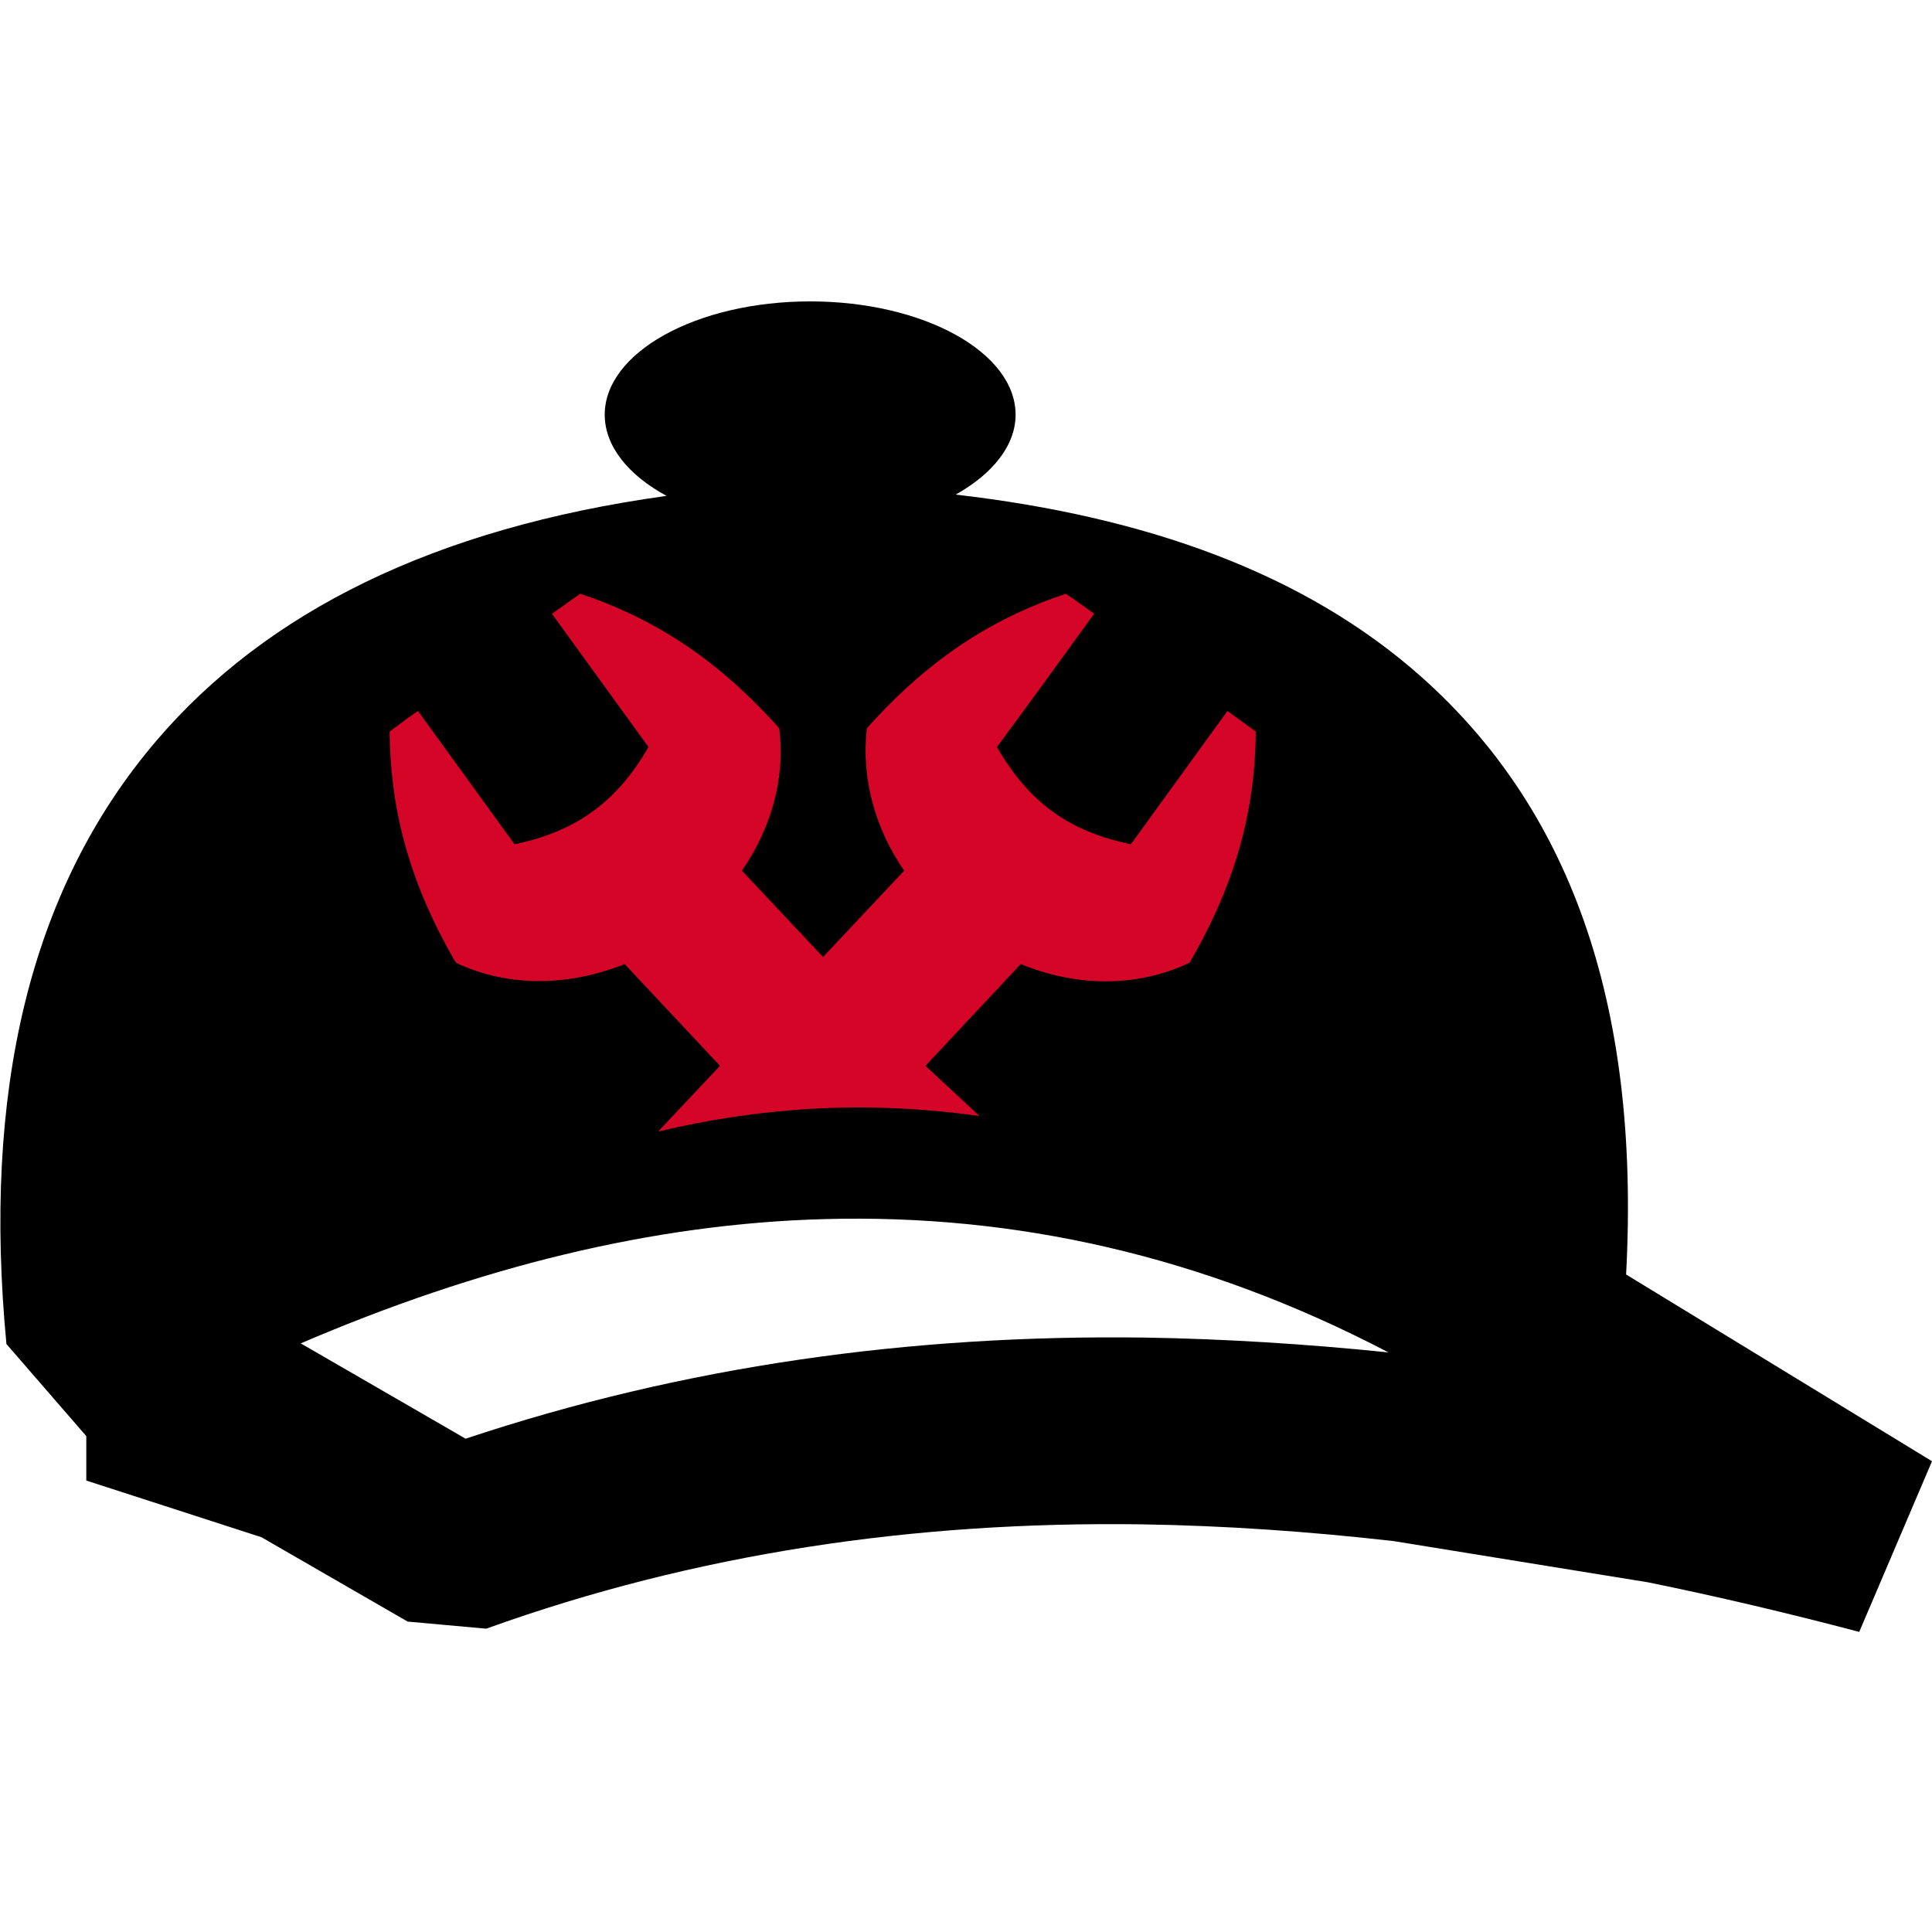 <?xml version="1.0" encoding="utf-8"?>
<!-- Generator: Adobe Illustrator 24.3.0, SVG Export Plug-In . SVG Version: 6.00 Build 0)  -->
<svg version="1.1" id="Calque_1" xmlns="http://www.w3.org/2000/svg" xmlns:xlink="http://www.w3.org/1999/xlink" x="0px" y="0px"
	 viewBox="0 0 300 300" style="enable-background:new 0 0 300 300;" xml:space="preserve">
<style type="text/css">
	.st0{fill-rule:evenodd;clip-rule:evenodd;}
	.st1{fill-rule:evenodd;clip-rule:evenodd;fill:#D50527;}
</style>
<g>
	<path class="st0" d="M255.9,245.7L255.9,245.7c10.8,2.2,21.8,4.8,32.8,7.7l11.3-26.5l-47.5-29c2.3-43-9.3-72.8-31.8-92.8
		c-18.1-16.1-42.8-24.9-72.3-28.3c5.7-3.2,9.3-7.6,9.3-12.4c0-9.7-14.3-17.6-31.9-17.6c-17.6,0-31.9,7.9-31.9,17.6
		c0,4.9,3.7,9.4,9.6,12.6C67.4,82,41.4,95,24.3,115C4.4,138.3-2.7,169.9,1,208.7L13.4,223v6.9l27.2,8.8l0,0l22.7,13.1l12.2,1.1
		c32.5-11.7,66.5-16.7,101.8-16.2c12.9,0.2,25.9,1.1,39.1,2.6 M46.7,208.6c27.5-11.8,54.6-18.6,81.4-19.3
		c29.4-0.8,58.6,5.6,87.5,20.7c-12.7-1.3-25.3-2.1-37.8-2.3c-36.4-0.5-71.6,4.4-105.5,15.7L46.7,208.6z"/>
</g>
<path class="st1" d="M169.9,95.3c-1.4-1-2.9-2.1-4.4-3.1c-10.2,3.4-20.5,9.2-30.9,20.9c-0.9,8,1.4,15.7,5.8,22.1l-12.6,13.4
	l-12.6-13.4c4.4-6.4,6.8-14.1,5.8-22.1c-10.4-11.7-20.7-17.5-30.9-20.9c-1.5,1-2.9,2.1-4.4,3.1c5,6.9,10,13.8,15,20.7
	c-4.9,8.5-11.2,13.1-20.8,15.1c-5-6.9-10-13.8-15-20.7c-1.5,1-2.9,2.1-4.4,3.2c0.1,10.8,2.4,22.4,10.3,35.9c8.5,4,17.9,3.5,26.2,0.2
	l14.8,15.8l-9.6,10.2c15.2-3.6,31.5-5,49.9-2.4l-8.4-7.8l14.8-15.8c8.3,3.4,17.7,3.8,26.2-0.2c7.9-13.5,10.2-25.1,10.3-35.9
	c-1.5-1.1-2.9-2.1-4.4-3.2c-5,6.9-10,13.8-15,20.7c-9.7-2-15.9-6.6-20.8-15.1C159.9,109.1,164.9,102.2,169.9,95.3L169.9,95.3z"/>
</svg>
